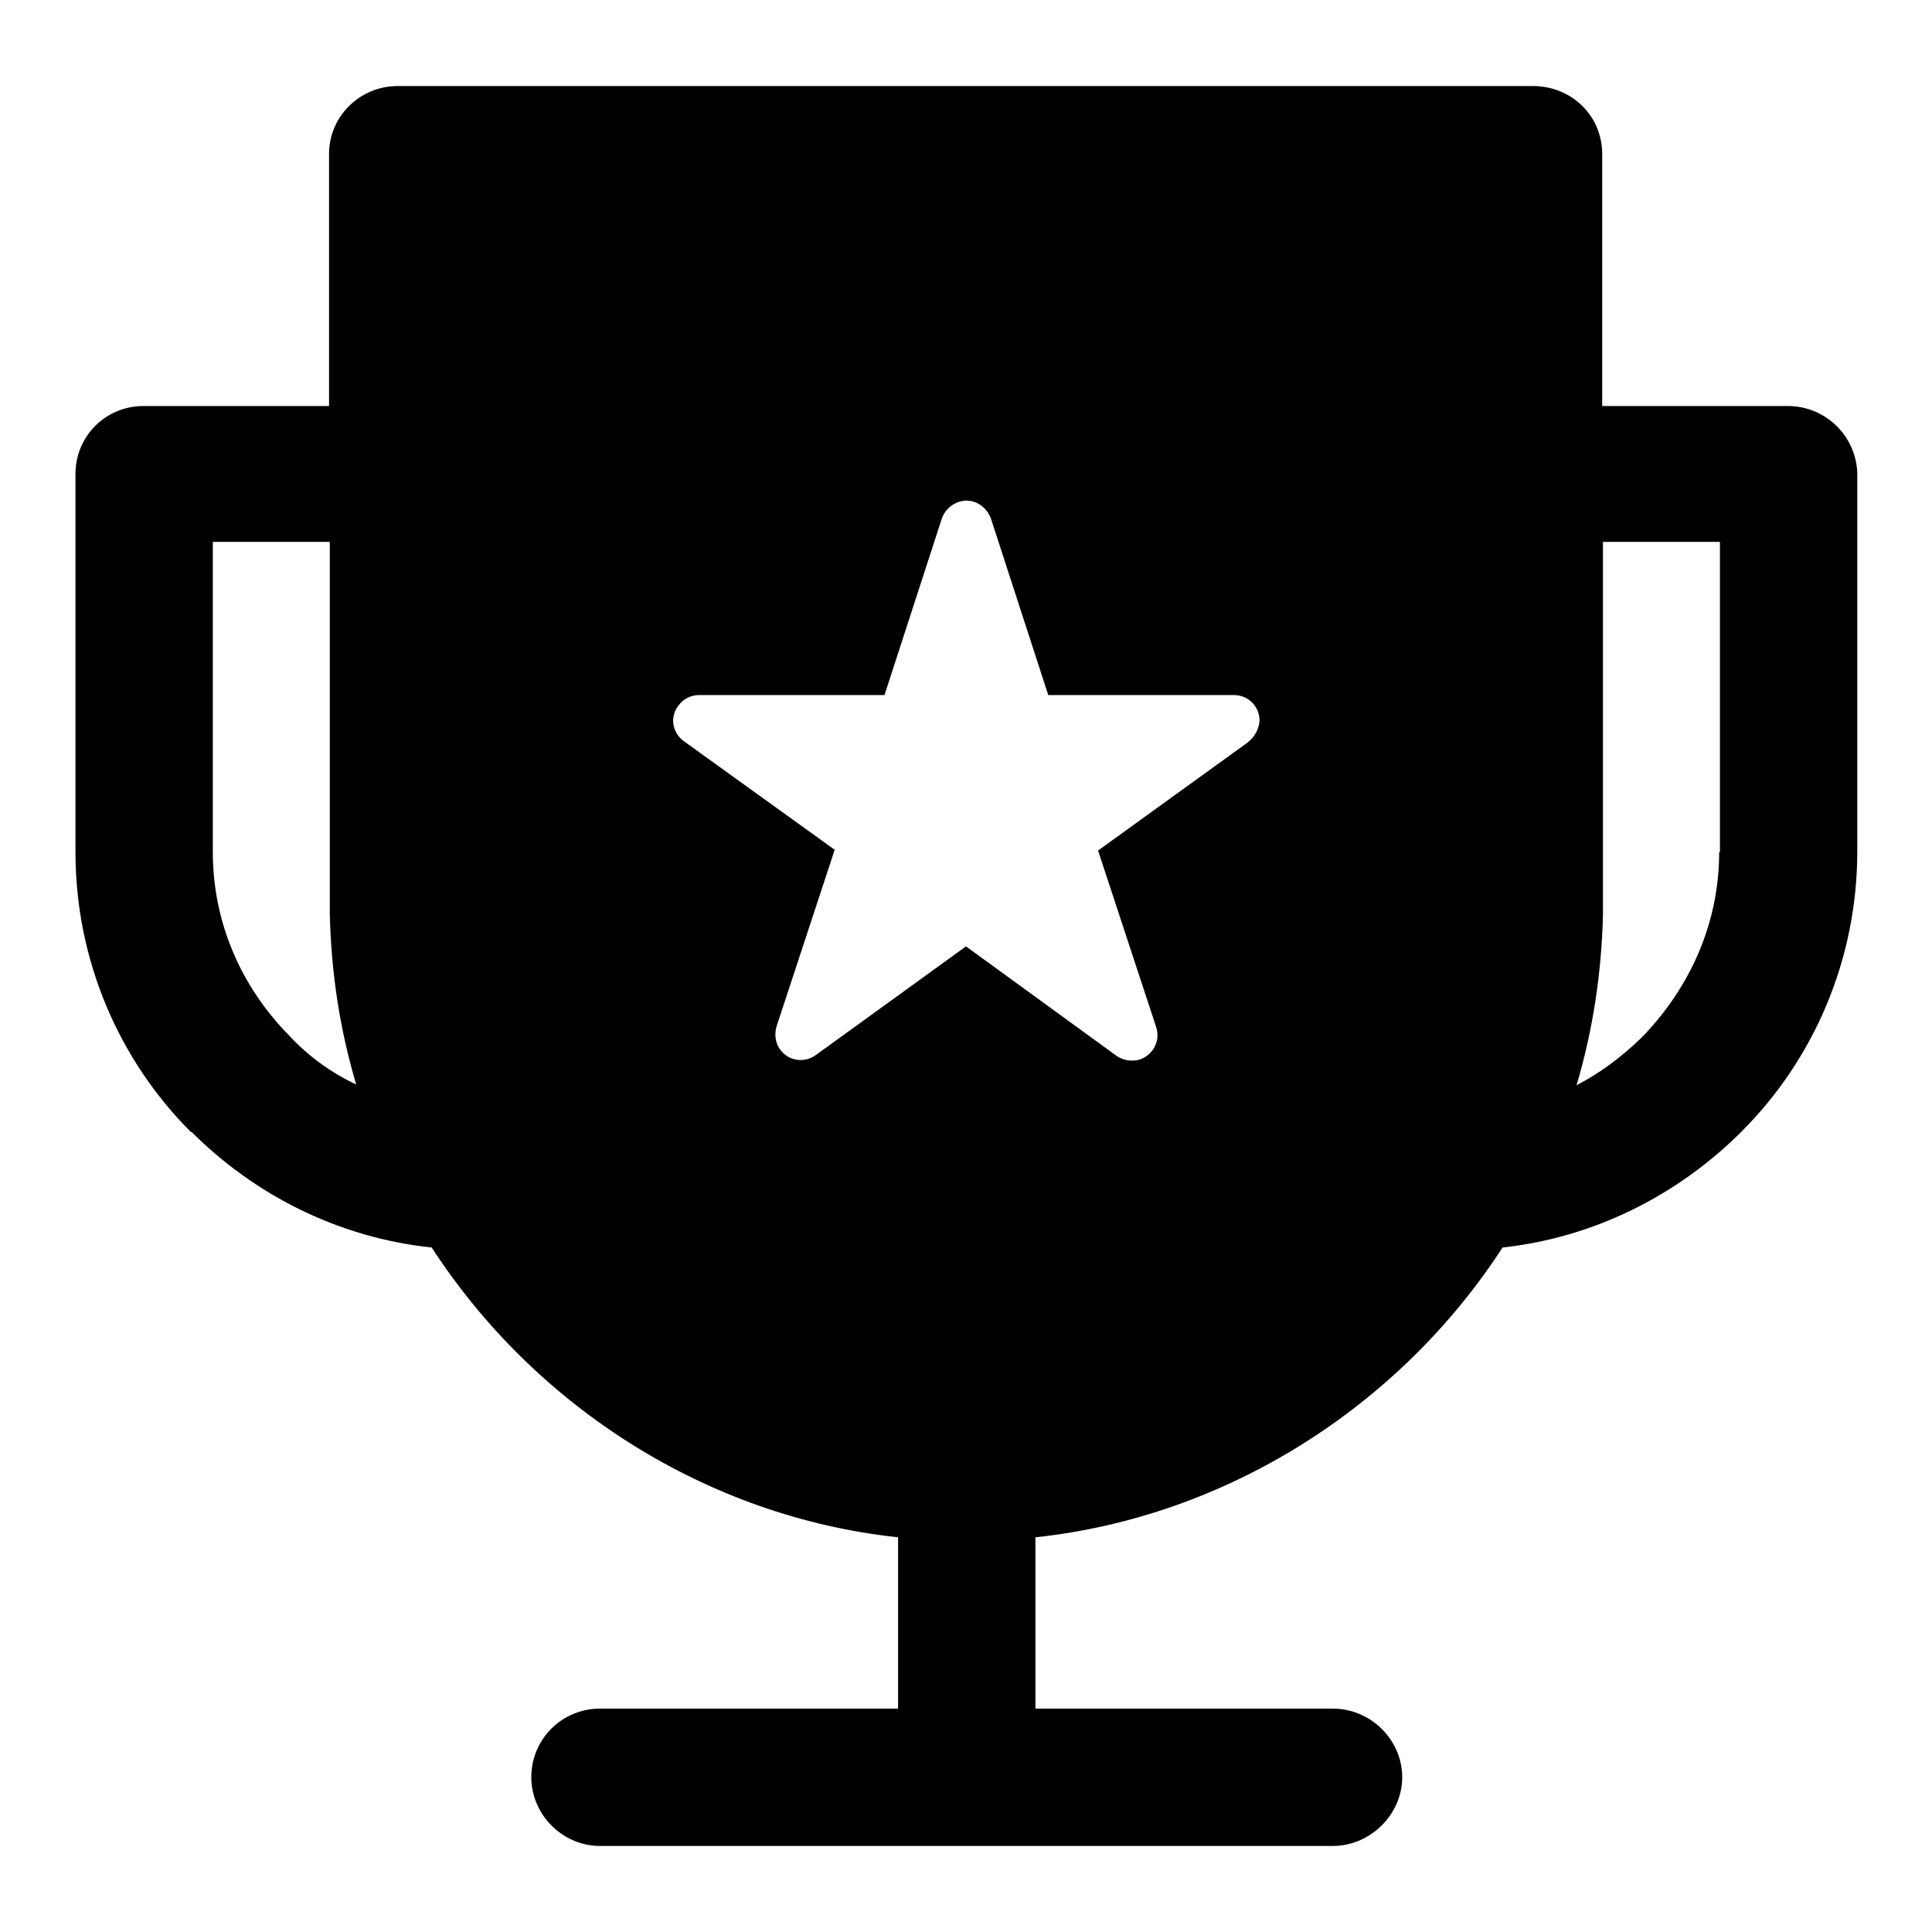 <?xml version="1.0" encoding="utf-8"?>
<!-- Svg Vector Icons : http://www.onlinewebfonts.com/icon -->
<!DOCTYPE svg PUBLIC "-//W3C//DTD SVG 1.1//EN" "http://www.w3.org/Graphics/SVG/1.1/DTD/svg11.dtd">
<svg version="1.1" xmlns="http://www.w3.org/2000/svg" xmlns:xlink="http://www.w3.org/1999/xlink" x="0px" y="0px" viewBox="0 0 256 256" enable-background="new 0 0 256 256" xml:space="preserve">
<g><g><path fill="#000000" d="M236.9,53.8h-24.6V20.4c0-5-4-9-9.2-9H52.7c-5,0-9.1,4-9.1,9v33.4H19c-5,0-9,4-9,9v50.1c0,14.4,5.8,27.6,15.3,37.1h0.1c8.3,8.3,19.4,14,31.8,15.3c13.7,21.1,36.5,35.7,61.8,38.4v22.7H79.5c-5,0-9.1,4-9.1,9.1c0,4.9,4.1,9.1,9.1,9.1h97.1c5,0,9.2-4.2,9.2-9.1c0-5-4.2-9.1-9.2-9.1h-39.4v-22.7c25.3-2.7,48.2-17.3,61.9-38.4c12-1.3,22.9-6.8,31.2-14.9l0.5-0.5c9.5-9.5,15.3-22.7,15.3-37.1V62.8C246,57.8,241.9,53.8,236.9,53.8L236.9,53.8z M38.3,137.2c-6.3-6.4-10.1-14.9-10.1-24.3V71.8h15.5v49.4c0.2,7.7,1.3,15.1,3.5,22.5C43.8,142.1,40.8,139.9,38.3,137.2L38.3,137.2z M165.3,98.4l-19.8,14.3l7.7,23.4c0.6,1.8-0.4,3.7-2.2,4.3c-1.1,0.3-2.3,0.1-3.2-0.6L128,125.4l-19.9,14.4c-1.5,1.1-3.6,0.8-4.7-0.7c-0.7-0.9-0.8-2.1-0.5-3.1l7.7-23.4l-20-14.4c-1.5-1.1-1.9-3.2-0.7-4.7c0.6-0.9,1.7-1.4,2.7-1.4l24.6,0l7.6-23.4c0.6-1.7,2.5-2.8,4.3-2.2c1.1,0.4,1.8,1.2,2.2,2.2l7.6,23.4l24.6,0c1.9,0,3.4,1.5,3.4,3.4C166.8,96.7,166.2,97.7,165.3,98.4L165.3,98.4z M227.8,112.9c0,9.5-3.9,17.9-10,24.3l-0.4,0.4c-2.6,2.5-5.4,4.6-8.5,6.2c2.2-7.4,3.3-14.9,3.5-22.5v-0.5v-49h15.5V112.9L227.8,112.9z"/></g></g>
</svg>